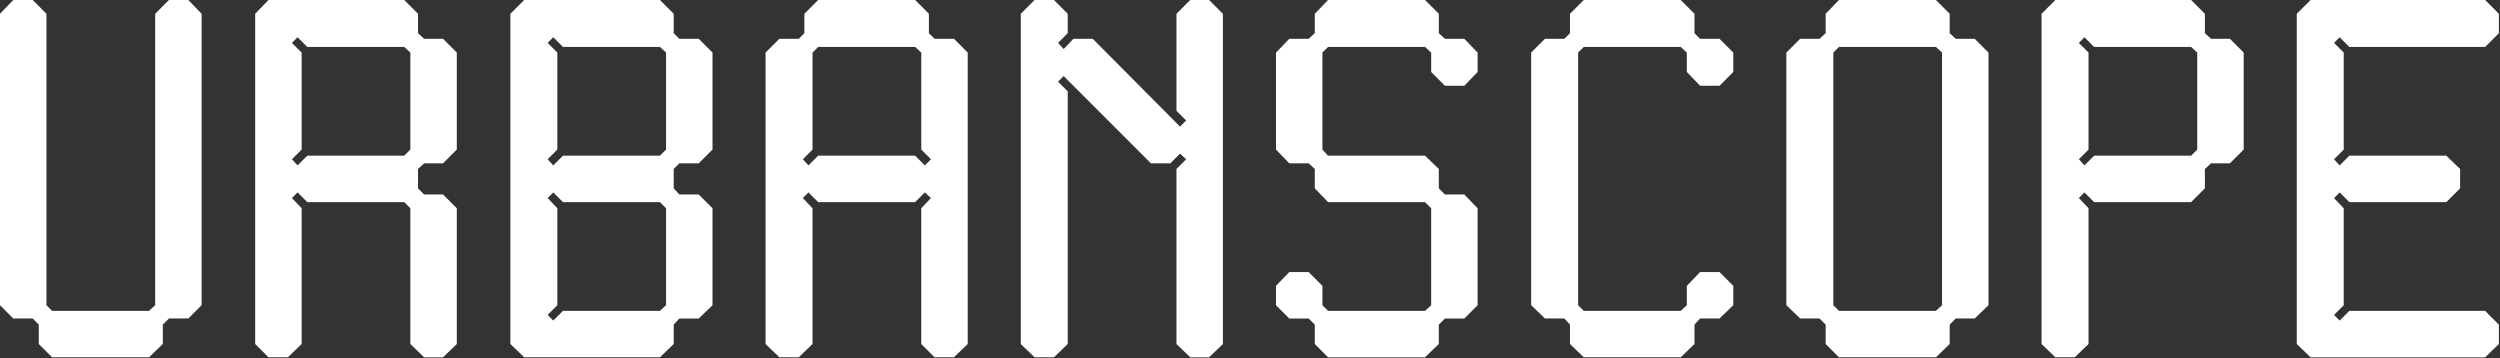 <svg width="1298" height="186" viewBox="0 0 1298 186" fill="none" xmlns="http://www.w3.org/2000/svg">
<rect x="0" y="0" width="1298" height="186" fill="#333333" stroke="none"/>
<g clip-path="url(#clip0_2772_1359)">
<path d="M80.56 7.16L87.71 0H97.78L104.67 7.16V158.47L97.78 165.36H87.71L84.53 168.54V178.61L77.37 185.5H27.03L20.14 178.61V168.54L16.96 165.36H6.89L0 158.47V7.16L6.89 0H16.96L24.12 7.16V158.47L27.04 161.39H77.39L80.57 158.47V7.16H80.56Z" fill="white"/>
<path d="M213.06 108.12L209.88 104.94H159.53L154.49 99.9L151.57 102.82L156.61 108.12V178.61L149.45 185.5H139.38L132.49 178.61V7.16L139.38 0H209.87L217.03 7.16V17.23L220.21 20.15H230.02L237.17 27.3V77.65L230.02 84.8H220.21L217.03 87.72V97.79L220.21 100.97H230.02L237.17 108.13V178.62L230.02 185.51H220.21L213.06 178.62V108.13V108.12ZM209.88 24.38H159.53L154.49 19.35L151.57 22.27L156.61 27.3V77.65L151.57 82.69L154.49 85.87L159.53 80.83H209.88L213.06 77.65V27.29L209.88 24.37V24.38Z" fill="white"/>
<path d="M349.79 178.61L342.64 185.5H272.15L264.99 178.61V7.16L272.15 0H342.64L349.79 7.16V17.23L352.71 20.15H362.78L369.93 27.3V77.65L362.78 84.8H352.71L349.79 87.72V97.79L352.71 100.97H362.78L369.93 108.13V158.48L362.78 165.37H352.71L349.79 168.55V178.62V178.61ZM342.64 24.38H292.29L287.26 19.35L284.34 22.27L289.37 27.3V77.65L284.34 82.69L287.26 85.87L292.29 80.83H342.64L345.82 77.65V27.29L342.64 24.37V24.38ZM345.82 108.12L342.64 104.94H292.29L287.26 99.9L284.34 102.82L289.37 108.12V158.47L284.34 163.51L287.26 166.43L292.29 161.39H342.64L345.82 158.47V108.12Z" fill="white"/>
<path d="M485.21 20.14H495.28L502.43 27.29V178.61L495.28 185.5H485.21L478.32 178.61V108.12L483.35 102.82L480.17 99.9L475.13 104.94H424.78L419.75 99.9L416.83 102.82L421.86 108.12V178.61L414.71 185.5H404.64L397.48 178.61V27.29L404.64 20.14H414.71L417.63 17.22V7.16L424.78 0H475.13L482.28 7.16V17.23L485.2 20.15L485.21 20.14ZM475.14 24.38H424.79L421.87 27.3V77.65L416.84 82.69L419.76 85.87L424.79 80.83H475.14L480.18 85.87L483.36 82.69L478.33 77.65V27.29L475.15 24.37L475.14 24.38Z" fill="white"/>
<path d="M549.34 42.4L554.37 47.44V178.61L547.22 185.5H537.15L529.99 178.61V7.16L537.15 0H547.22L554.37 7.16V17.23L549.34 22.27L552.26 25.45L557.29 20.15H567.36L612.67 65.73L615.85 62.55L610.82 57.51V7.16L617.97 0H627.78L634.93 7.16V178.62L627.78 185.51H617.97L610.82 178.62V87.72L615.85 82.69L612.67 79.77L607.63 84.8H597.56L552.25 39.49L549.33 42.41L549.34 42.4Z" fill="white"/>
<path d="M739.87 24.38H689.52L686.6 27.3V77.65L689.52 80.83H739.87L747.03 87.72V97.79L750.21 100.97H760.28L767.17 108.13V158.48L760.28 165.37H750.21L747.03 168.55V178.62L739.87 185.51H689.52L682.63 178.62V168.55L679.45 165.37H669.38L662.49 158.48V148.41L669.38 141.25H679.45L686.61 148.41V158.48L689.53 161.4H739.88L743.06 158.48V108.13L739.88 104.95H689.53L682.64 97.79V87.72L679.46 84.8H669.39L662.5 77.65V27.29L669.39 20.14H679.46L682.64 17.22V7.16L689.53 0H739.88L747.04 7.16V17.23L750.22 20.15H760.29L767.18 27.3V37.37L760.29 44.53H750.22L743.07 37.37V27.3L739.89 24.38H739.87Z" fill="white"/>
<path d="M872.63 24.38H822.28L819.36 27.3V158.47L822.28 161.39H872.63L875.81 158.47V148.4L882.7 141.24H892.77L899.92 148.4V158.47L892.77 165.36H882.7L879.78 168.54V178.61L872.63 185.5H822.28L815.13 178.61V168.54L812.21 165.36H802.14L794.98 158.47V27.29L802.14 20.14H812.21L815.13 17.22V7.16L822.28 0H872.63L879.78 7.16V17.23L882.7 20.15H892.77L899.92 27.3V37.37L892.77 44.53H882.7L875.81 37.37V27.3L872.63 24.38Z" fill="white"/>
<path d="M954.78 185.5L947.89 178.61V168.54L944.71 165.36H934.64L927.48 158.47V27.29L934.64 20.14H944.71L947.89 17.22V7.16L954.78 0H1005.13L1012.28 7.16V17.23L1015.46 20.15H1025.27L1032.42 27.3V158.47L1025.27 165.36H1015.46L1012.28 168.54V178.61L1005.13 185.5H954.78ZM1005.13 24.38H954.78L951.86 27.3V158.47L954.78 161.39H1005.13L1008.31 158.47V27.29L1005.13 24.37V24.38Z" fill="white"/>
<path d="M1144.78 87.71V97.78L1137.63 104.94H1087.28L1082.25 99.9L1079.33 102.82L1084.36 108.12V178.61L1077.21 185.5H1067.14L1059.98 178.61V7.16L1067.14 0H1137.63L1144.78 7.16V17.23L1147.96 20.15H1157.77L1164.92 27.3V77.65L1157.77 84.8H1147.96L1144.78 87.72V87.71ZM1137.63 24.38H1087.28L1082.25 19.35L1079.33 22.27L1084.36 27.3V77.65L1079.33 82.69L1082.25 85.87L1087.28 80.83H1137.63L1140.81 77.65V27.29L1137.63 24.37V24.38Z" fill="white"/>
<path d="M1192.48 7.16L1199.64 0H1290.27L1297.42 7.16V17.23L1290.27 24.38H1219.78L1214.75 19.35L1211.83 22.27L1216.86 27.3V77.65L1211.83 82.69L1214.75 85.87L1219.78 80.83H1270.13L1277.28 87.72V97.79L1270.13 104.95H1219.78L1214.75 99.91L1211.83 102.83L1216.86 108.13V158.48L1211.83 163.52L1214.75 166.44L1219.78 161.4H1290.27L1297.42 168.56V178.63L1290.27 185.52H1199.64L1192.48 178.63V7.16Z" fill="white"/>
</g>
<defs>
<clipPath id="clip0_2772_1359">
<rect width="1297.42" height="185.5" fill="white"/>
</clipPath>
</defs>
</svg>
